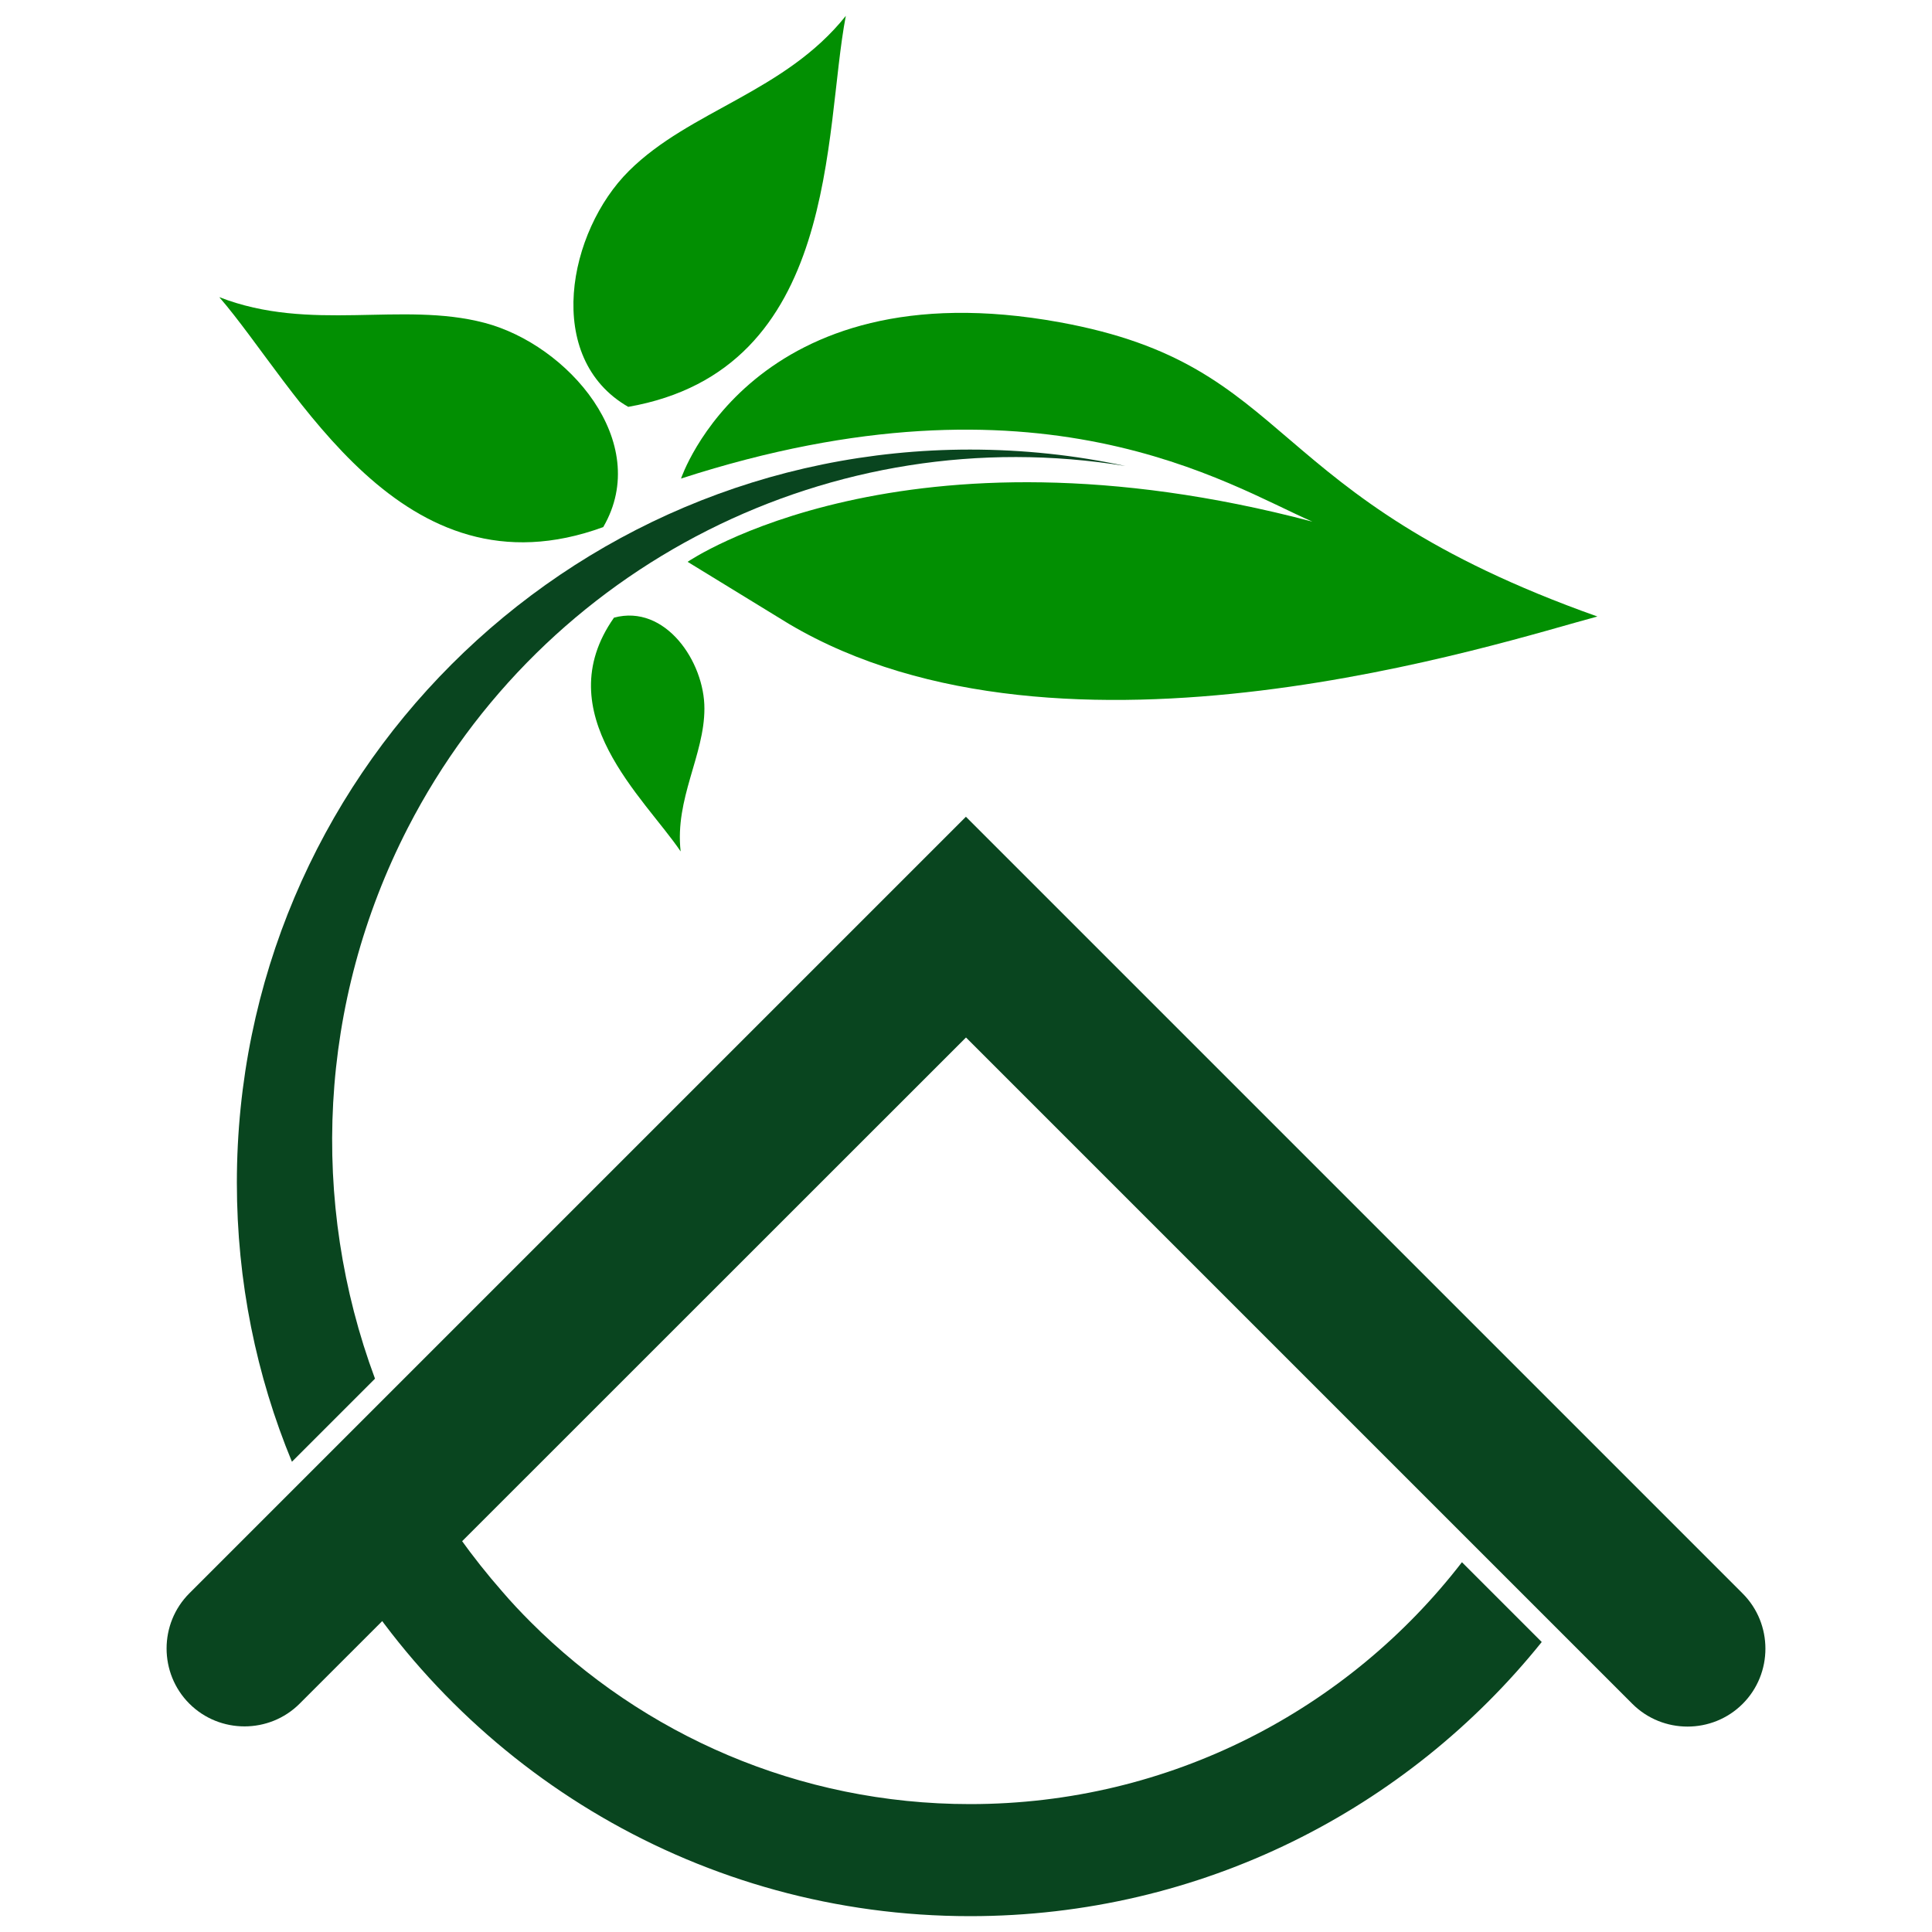 <svg xmlns="http://www.w3.org/2000/svg" id="Layer_1" data-name="Layer 1" viewBox="0 0 100 100"><defs><style>      .cls-1, .cls-2 {        fill: #028f02;      }      .cls-2, .cls-3 {        fill-rule: evenodd;      }      .cls-3 {        fill: #09451f;      }    </style></defs><path class="cls-2" d="M31.23,27.27c2.55-4.4-1.84-9.43-6.15-10.56-4.29-1.13-9.01.51-13.73-1.33,4.01,4.63,9.41,15.73,19.88,11.9"></path><path class="cls-2" d="M32.52,21.06c-4.41-2.53-3.12-9.09.04-12.22,3.15-3.13,8.06-4.06,11.22-8.02-1.16,6.01-.28,18.32-11.27,20.24"></path><path class="cls-2" d="M31.78,31.97c2.66-.72,4.69,2.29,4.68,4.71,0,2.41-1.54,4.66-1.23,7.39-1.86-2.76-6.93-7.15-3.45-12.1"></path><path class="cls-3" d="M19.41,71.36c-3.39-9.12-2.95-19.46,1.7-28.51,7.01-13.63,22.01-21.2,37.14-18.73-2.59-.56-5.28-.85-8.04-.85-20.96,0-37.95,16.99-37.95,37.95,0,5.11,1.01,9.99,2.85,14.44l4.31-4.31ZM50.21,93.38c-8.88,0-16.92-3.6-22.74-9.42,0,0,0,0,0,0-.51-.51-1.01-1.04-1.48-1.59-1.56-1.78-2.92-3.69-4.08-5.69l-4.38,3.85c6.61,11.16,18.77,18.65,32.68,18.65,11.97,0,22.64-5.54,29.59-14.19l-4.13-4.13c-5.88,7.62-15.1,12.52-25.46,12.52Z"></path><path class="cls-3" d="M50,42.28l5.71,5.71,34.49,34.49c1.57,1.57,1.57,4.14,0,5.71-1.57,1.57-4.14,1.57-5.71,0l-34.49-34.49L15.51,88.18c-1.57,1.57-4.14,1.57-5.71,0-1.57-1.57-1.57-4.14,0-5.71l34.49-34.49,5.71-5.71Z"></path><path class="cls-1" d="M35.25,24.77s3.67-10.99,19.6-8.09c12.36,2.25,10.23,8.98,27.83,15.23-4.9,1.3-27.64,8.8-41.85.38l-5.24-3.21s11.17-7.67,32.34-2.08c-4.36-1.89-14.09-8.25-32.68-2.23Z"></path></svg>